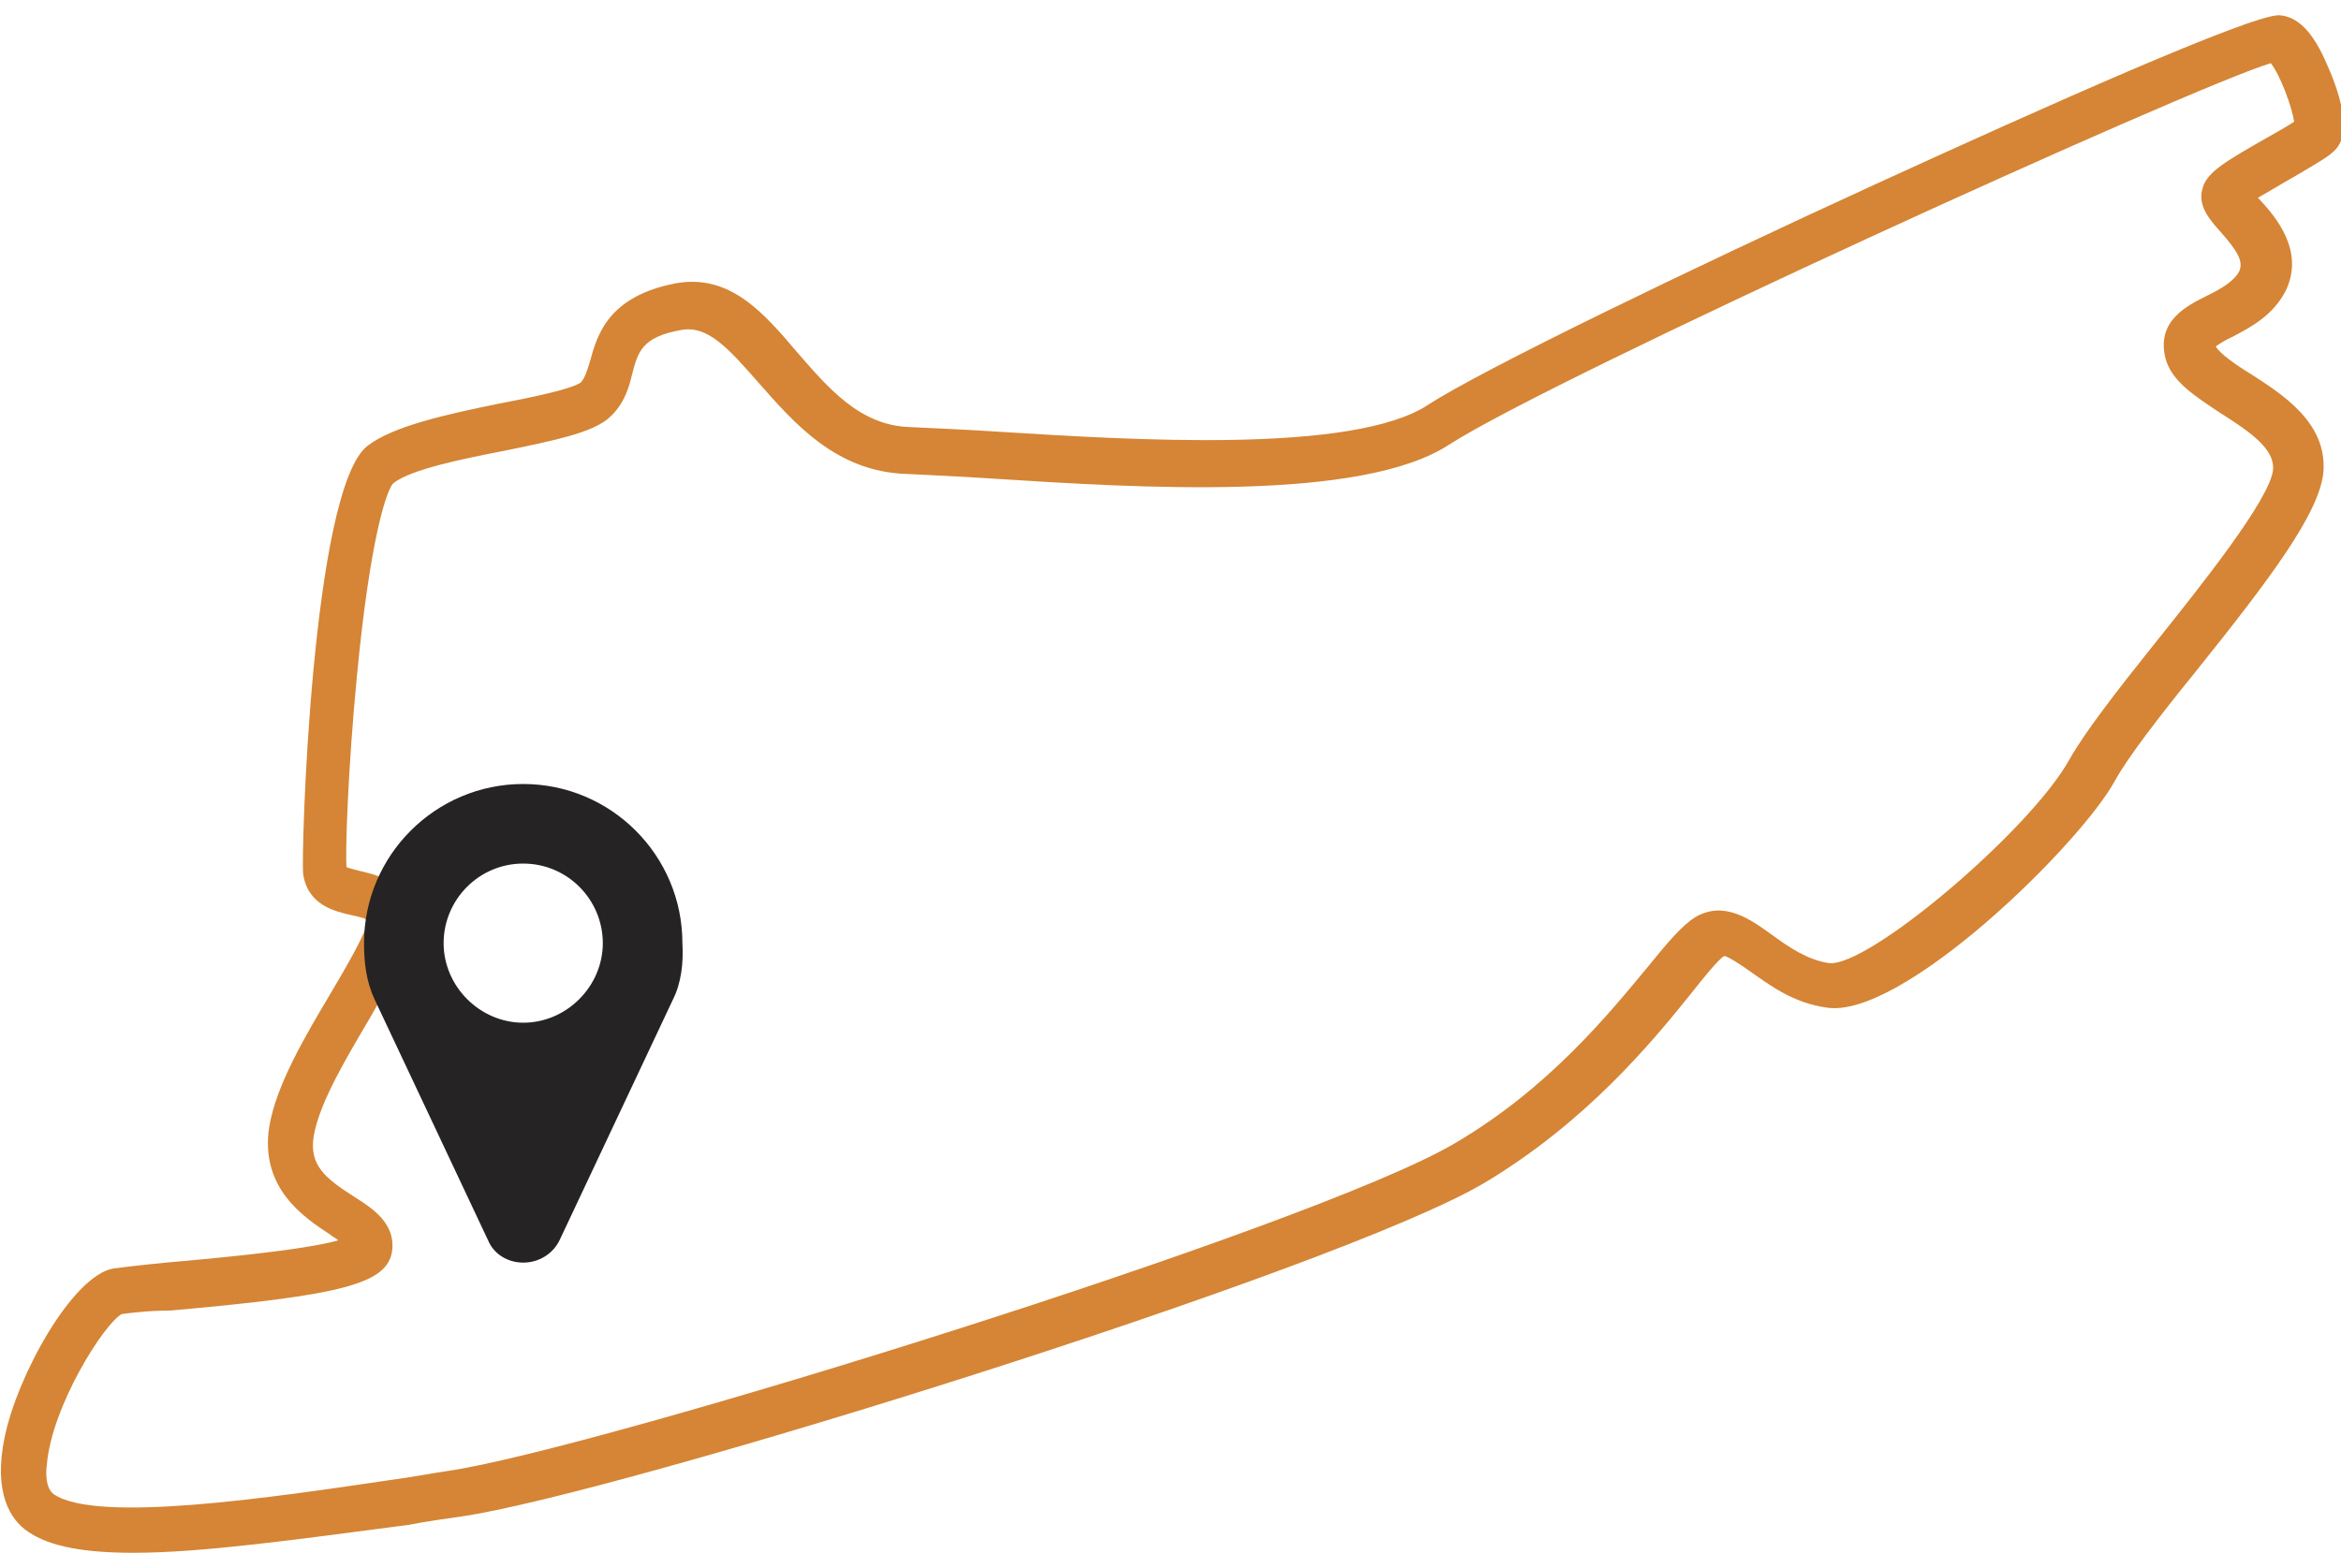 <?xml version="1.0" encoding="utf-8"?>
<!-- Generator: Adobe Illustrator 19.1.0, SVG Export Plug-In . SVG Version: 6.00 Build 0)  -->
<svg version="1.1" id="Laag_1" xmlns="http://www.w3.org/2000/svg" xmlns:xlink="http://www.w3.org/1999/xlink" x="0px" y="0px"
	 viewBox="0 0 200 134" style="enable-background:new 0 0 200 134;" xml:space="preserve">
<style type="text/css">
	.st0{fill:#D58535;}
	.st1{fill:#252323;}
</style>
<g>
	<g>
		<path class="st0" d="M11.4,132.7c-4.1,0-7.1-0.5-9-1.8c-1.5-1-3-3.3-2-8.1c1.1-5.3,5.8-13.8,9.3-14.4c0.8-0.1,2.4-0.3,4.5-0.5
			c3.3-0.3,11.5-1,14.7-1.9c-0.2-0.2-0.5-0.3-0.7-0.5c-2.3-1.5-6-4-5.2-9.2c0.6-3.6,3.1-7.8,5.3-11.5c1.3-2.2,3-5.1,3.1-6.1
			c-0.1-0.2-0.5-0.3-1.4-0.5c-1.3-0.3-3.7-0.8-4.1-3.5c-0.2-1.3,0.7-32.9,5.5-36.6c2.2-1.7,6.8-2.7,11.2-3.6c2.6-0.5,6.1-1.2,7-1.8
			c0.3-0.3,0.5-0.8,0.8-1.8c0.6-2.2,1.5-5.6,7.4-6.7c4.6-0.8,7.5,2.6,10.3,5.9c2.7,3.1,5.4,6.3,9.7,6.4c2,0.1,4.6,0.2,7.6,0.4
			c11.3,0.7,30.2,1.9,36.6-2.3c4.6-3,22.4-11.6,38.1-18.8c14.4-6.6,32.1-14.5,34.6-14.5c0,0,0,0,0,0l0,0c1.6,0.1,2.9,1.4,4.1,4.2
			c0.9,2,2.2,5.6,0.8,7.2c-0.5,0.6-1.4,1.1-3.6,2.4c-0.9,0.5-2.2,1.3-3.1,1.8c0,0,0,0,0.1,0.1c1.4,1.5,3.9,4.4,2.3,7.8
			c-1.1,2.2-3.1,3.2-4.6,4c-0.5,0.2-1.1,0.6-1.4,0.8c0.3,0.6,1.9,1.7,2.9,2.3c2.8,1.8,6.6,4.2,6.3,8.4c-0.3,3.5-4.5,9.1-11,17.2
			c-3,3.7-5.7,7.2-6.8,9.2c-3,5.5-18.3,20.5-24.7,19.4c-2.8-0.4-4.8-1.9-6.5-3.1c-0.7-0.5-1.9-1.3-2.2-1.3c0,0,0,0,0,0
			c-0.5,0.3-1.8,1.9-2.9,3.3c-3.3,4.1-8.9,10.9-17.6,16.1c-12.7,7.5-74.2,26.6-87.4,28.5c-1.4,0.2-2.9,0.4-4.4,0.7
			C25.1,131.6,17.2,132.7,11.4,132.7z M10.4,112.3c-1.5,0.8-6,7.9-6.4,12.9c-0.1,0.7-0.1,2,0.6,2.5c3.7,2.5,18.5,0.3,29.3-1.3
			c1.5-0.2,3-0.5,4.4-0.7c12.4-1.8,73.8-20.8,86-28c8-4.7,13.1-11,16.5-15.1c1.7-2.1,2.9-3.5,4-4.2c2.5-1.5,4.8,0.2,6.6,1.5
			c1.5,1.1,3,2.1,4.8,2.4c3.3,0.5,17.3-11.4,20.6-17.4c1.3-2.3,4-5.8,7.2-9.8c4-5,10-12.5,10.2-15c0.1-1.7-1.8-3.1-4.5-4.8
			c-2.1-1.4-4.2-2.7-4.7-4.7c-0.8-3.2,1.9-4.5,3.5-5.3c1.2-0.6,2.3-1.2,2.8-2.1c0.4-0.9-0.2-1.8-1.6-3.4c-1-1.1-2-2.3-1.5-3.8
			c0.4-1.3,1.9-2.2,5.6-4.3c0.7-0.4,1.6-0.9,2.2-1.3c-0.2-1.3-1.2-4-2-5c-6.7,2-61.2,26.8-70.2,32.6c-7.5,4.9-26.5,3.7-39,2.9
			c-3-0.2-5.5-0.3-7.4-0.4c-6-0.2-9.6-4.4-12.6-7.8c-2.7-3.1-4.4-4.9-6.6-4.5c-3.4,0.6-3.7,1.9-4.2,3.8c-0.3,1.3-0.8,2.8-2.2,3.9
			c-1.5,1.1-4.2,1.7-8.6,2.6c-3.6,0.7-8.1,1.6-9.6,2.8c-0.6,0.6-2,4.9-3.1,16.4c-0.8,8.2-1,15.3-0.9,16.4c0.2,0.1,0.7,0.2,1,0.3
			c1.3,0.3,3.5,0.7,4.4,3.1c0.8,2.2-0.9,5.1-3.4,9.5c-2,3.4-4.3,7.2-4.8,10.1c-0.4,2.5,1,3.6,3.5,5.2c1.6,1,3.5,2.3,3.2,4.6
			c-0.4,2.8-4.2,3.8-19,5.1C12.7,112,11.1,112.2,10.4,112.3z"/>
	</g>
	<g>
		<path class="st1" d="M57.5,85.4l-9.7,20.6c-0.6,1.2-1.8,1.9-3.1,1.9s-2.5-0.7-3-1.9L32,85.4c-0.7-1.5-0.9-3.1-0.9-4.8
			c0-7.5,6.1-13.6,13.6-13.6s13.6,6.1,13.6,13.6C58.4,82.3,58.2,84,57.5,85.4z M44.7,73.8c-3.8,0-6.8,3.1-6.8,6.8s3.1,6.8,6.8,6.8
			s6.8-3.1,6.8-6.8S48.5,73.8,44.7,73.8z"/>
	</g>
</g>
</svg>
